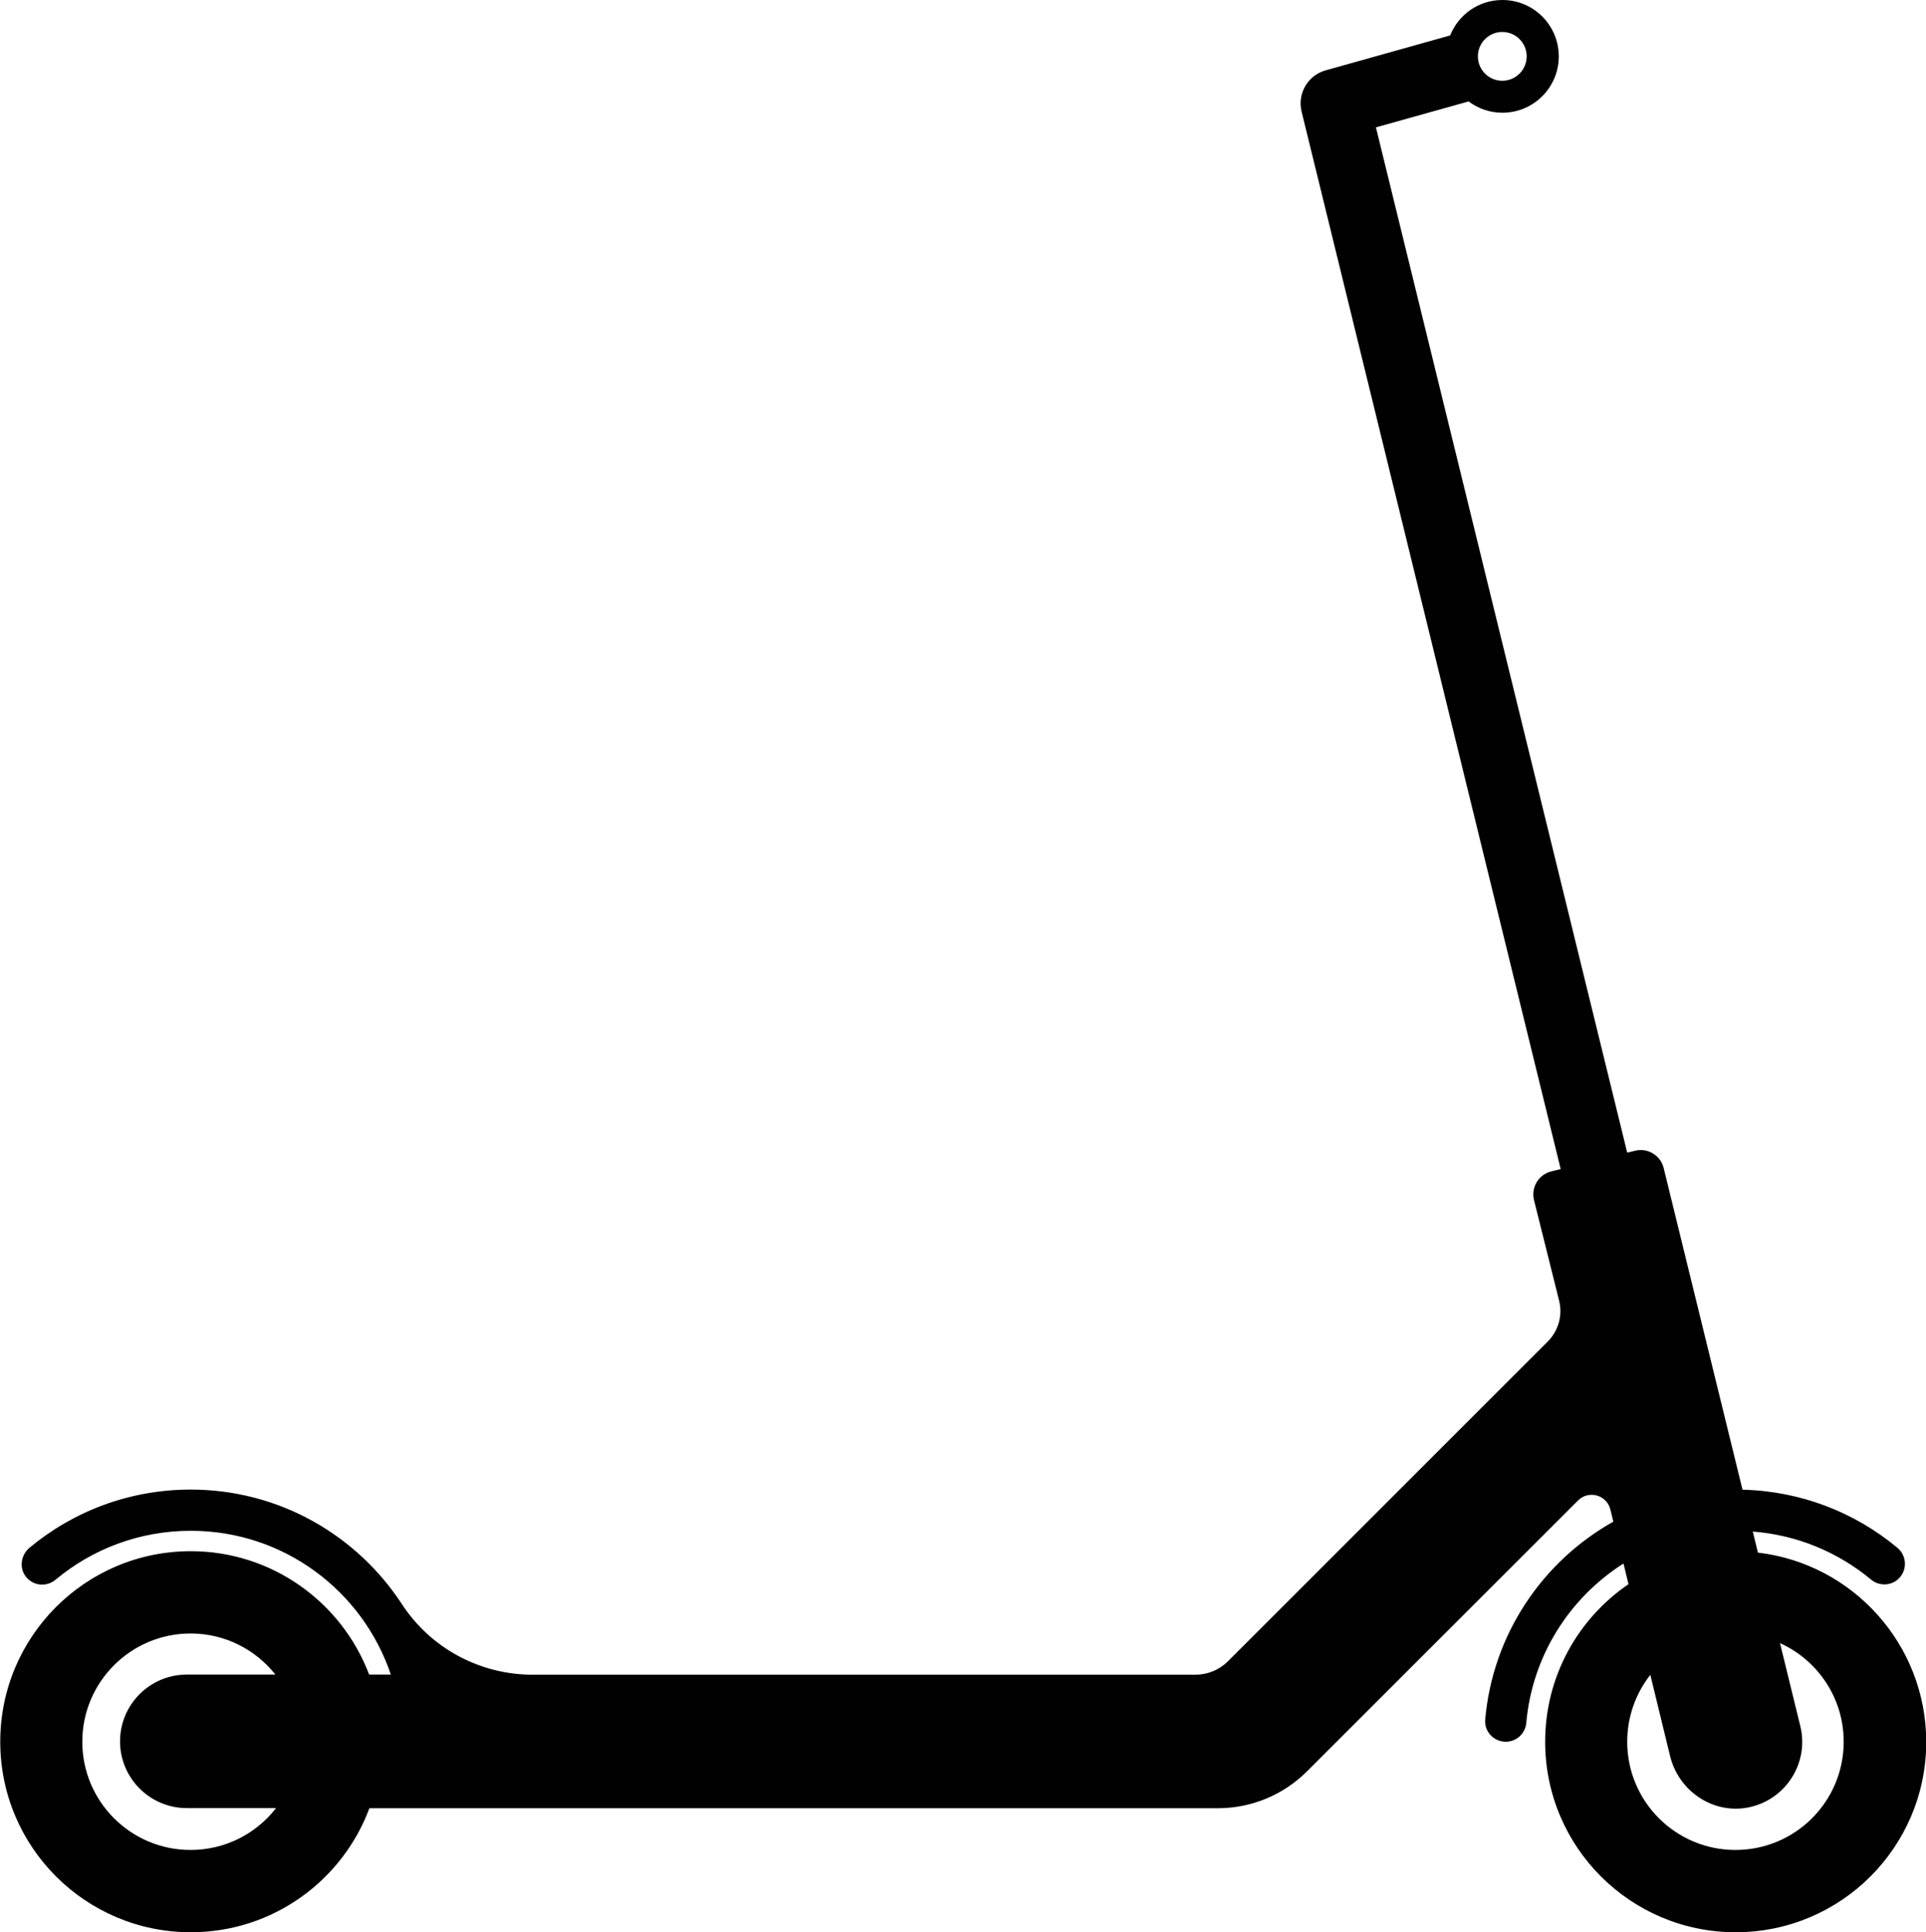 <?xml version="1.0" encoding="utf-8"?>
<!-- Generator: Adobe Illustrator 27.0.0, SVG Export Plug-In . SVG Version: 6.00 Build 0)  -->
<svg version="1.1" id="Layer_1" xmlns="http://www.w3.org/2000/svg" xmlns:xlink="http://www.w3.org/1999/xlink" x="0px" y="0px"
	 viewBox="0 0 150 150.5" style="enable-background:new 0 0 150 150.5;" xml:space="preserve">
<style type="text/css">
	.st0{fill:#010101;}
</style>
<path class="st0" d="M136.91,120.93l-0.4-1.64c3.49,0.27,6.67,1.63,9.21,3.74c0.64,0.53,1.58,0.5,2.17-0.09
	c0.67-0.67,0.61-1.77-0.11-2.38c-3.29-2.74-7.48-4.42-12.07-4.53l-6.14-25.05c-0.24-0.98-1.23-1.59-2.22-1.35l-0.62,0.15
	L107.16,9.92l7.22-2.02c0.73,0.55,1.64,0.88,2.63,0.88c2.42,0,4.39-1.96,4.39-4.39c0-2.42-1.96-4.39-4.39-4.39
	c-1.85,0-3.42,1.14-4.07,2.76l-9.7,2.72c-1.39,0.39-2.21,1.81-1.87,3.21l20.18,82.37l-0.73,0.18c-0.99,0.24-1.59,1.24-1.35,2.23
	l1.96,7.85c0.28,1.14-0.06,2.34-0.89,3.17l-24.91,24.91c-0.67,0.67-1.58,1.04-2.52,1.04H41.48c-4.1,0-7.94-2.06-10.18-5.5
	c-3.51-5.37-9.56-8.92-16.45-8.92c-4.77,0-9.15,1.7-12.55,4.53c-0.66,0.55-0.82,1.53-0.31,2.22c0.57,0.77,1.63,0.86,2.34,0.27
	c2.85-2.38,6.52-3.81,10.53-3.81c7.25,0,13.39,4.69,15.58,11.2h-1.69c-2.12-5.61-7.54-9.61-13.89-9.61
	c-8.2,0-14.84,6.64-14.84,14.84s6.64,14.84,14.84,14.84c6.38,0,11.81-4.02,13.91-9.66h66.08c2.61,0,5.1-1.03,6.95-2.88l21.1-21.09
	c0.83-0.83,2.25-0.43,2.52,0.71l0.23,0.94c-5.53,3.1-9.4,8.79-9.98,15.42c-0.08,0.93,0.67,1.72,1.6,1.72h0
	c0.84,0,1.53-0.64,1.6-1.47c0.46-5.22,3.37-9.74,7.57-12.41l0.39,1.61c-3.92,2.67-6.49,7.17-6.49,12.27
	c0,8.2,6.64,14.84,14.84,14.84c8.2,0,14.84-6.64,14.84-14.84C150,128.06,144.28,121.79,136.91,120.93z M118.9,4.39
	c0,1.05-0.85,1.9-1.9,1.9c-1.05,0-1.9-0.85-1.9-1.9c0-1.05,0.85-1.9,1.9-1.9C118.05,2.49,118.9,3.34,118.9,4.39z M14.84,144.09
	c-4.66,0-8.43-3.78-8.43-8.43s3.78-8.43,8.43-8.43c2.68,0,5.06,1.25,6.61,3.2h-6.9c-2.87,0-5.2,2.33-5.2,5.2s2.33,5.2,5.2,5.2h6.95
	C19.95,142.82,17.55,144.09,14.84,144.09z M135.16,144.09c-4.66,0-8.43-3.78-8.43-8.43c0-1.97,0.68-3.78,1.8-5.21l1.54,6.33
	c0.67,2.74,3.37,4.56,6.13,3.99c2.9-0.6,4.71-3.48,4.01-6.33l-1.58-6.46c2.92,1.32,4.96,4.26,4.96,7.68
	C143.59,140.32,139.82,144.09,135.16,144.09z"/>
</svg>
